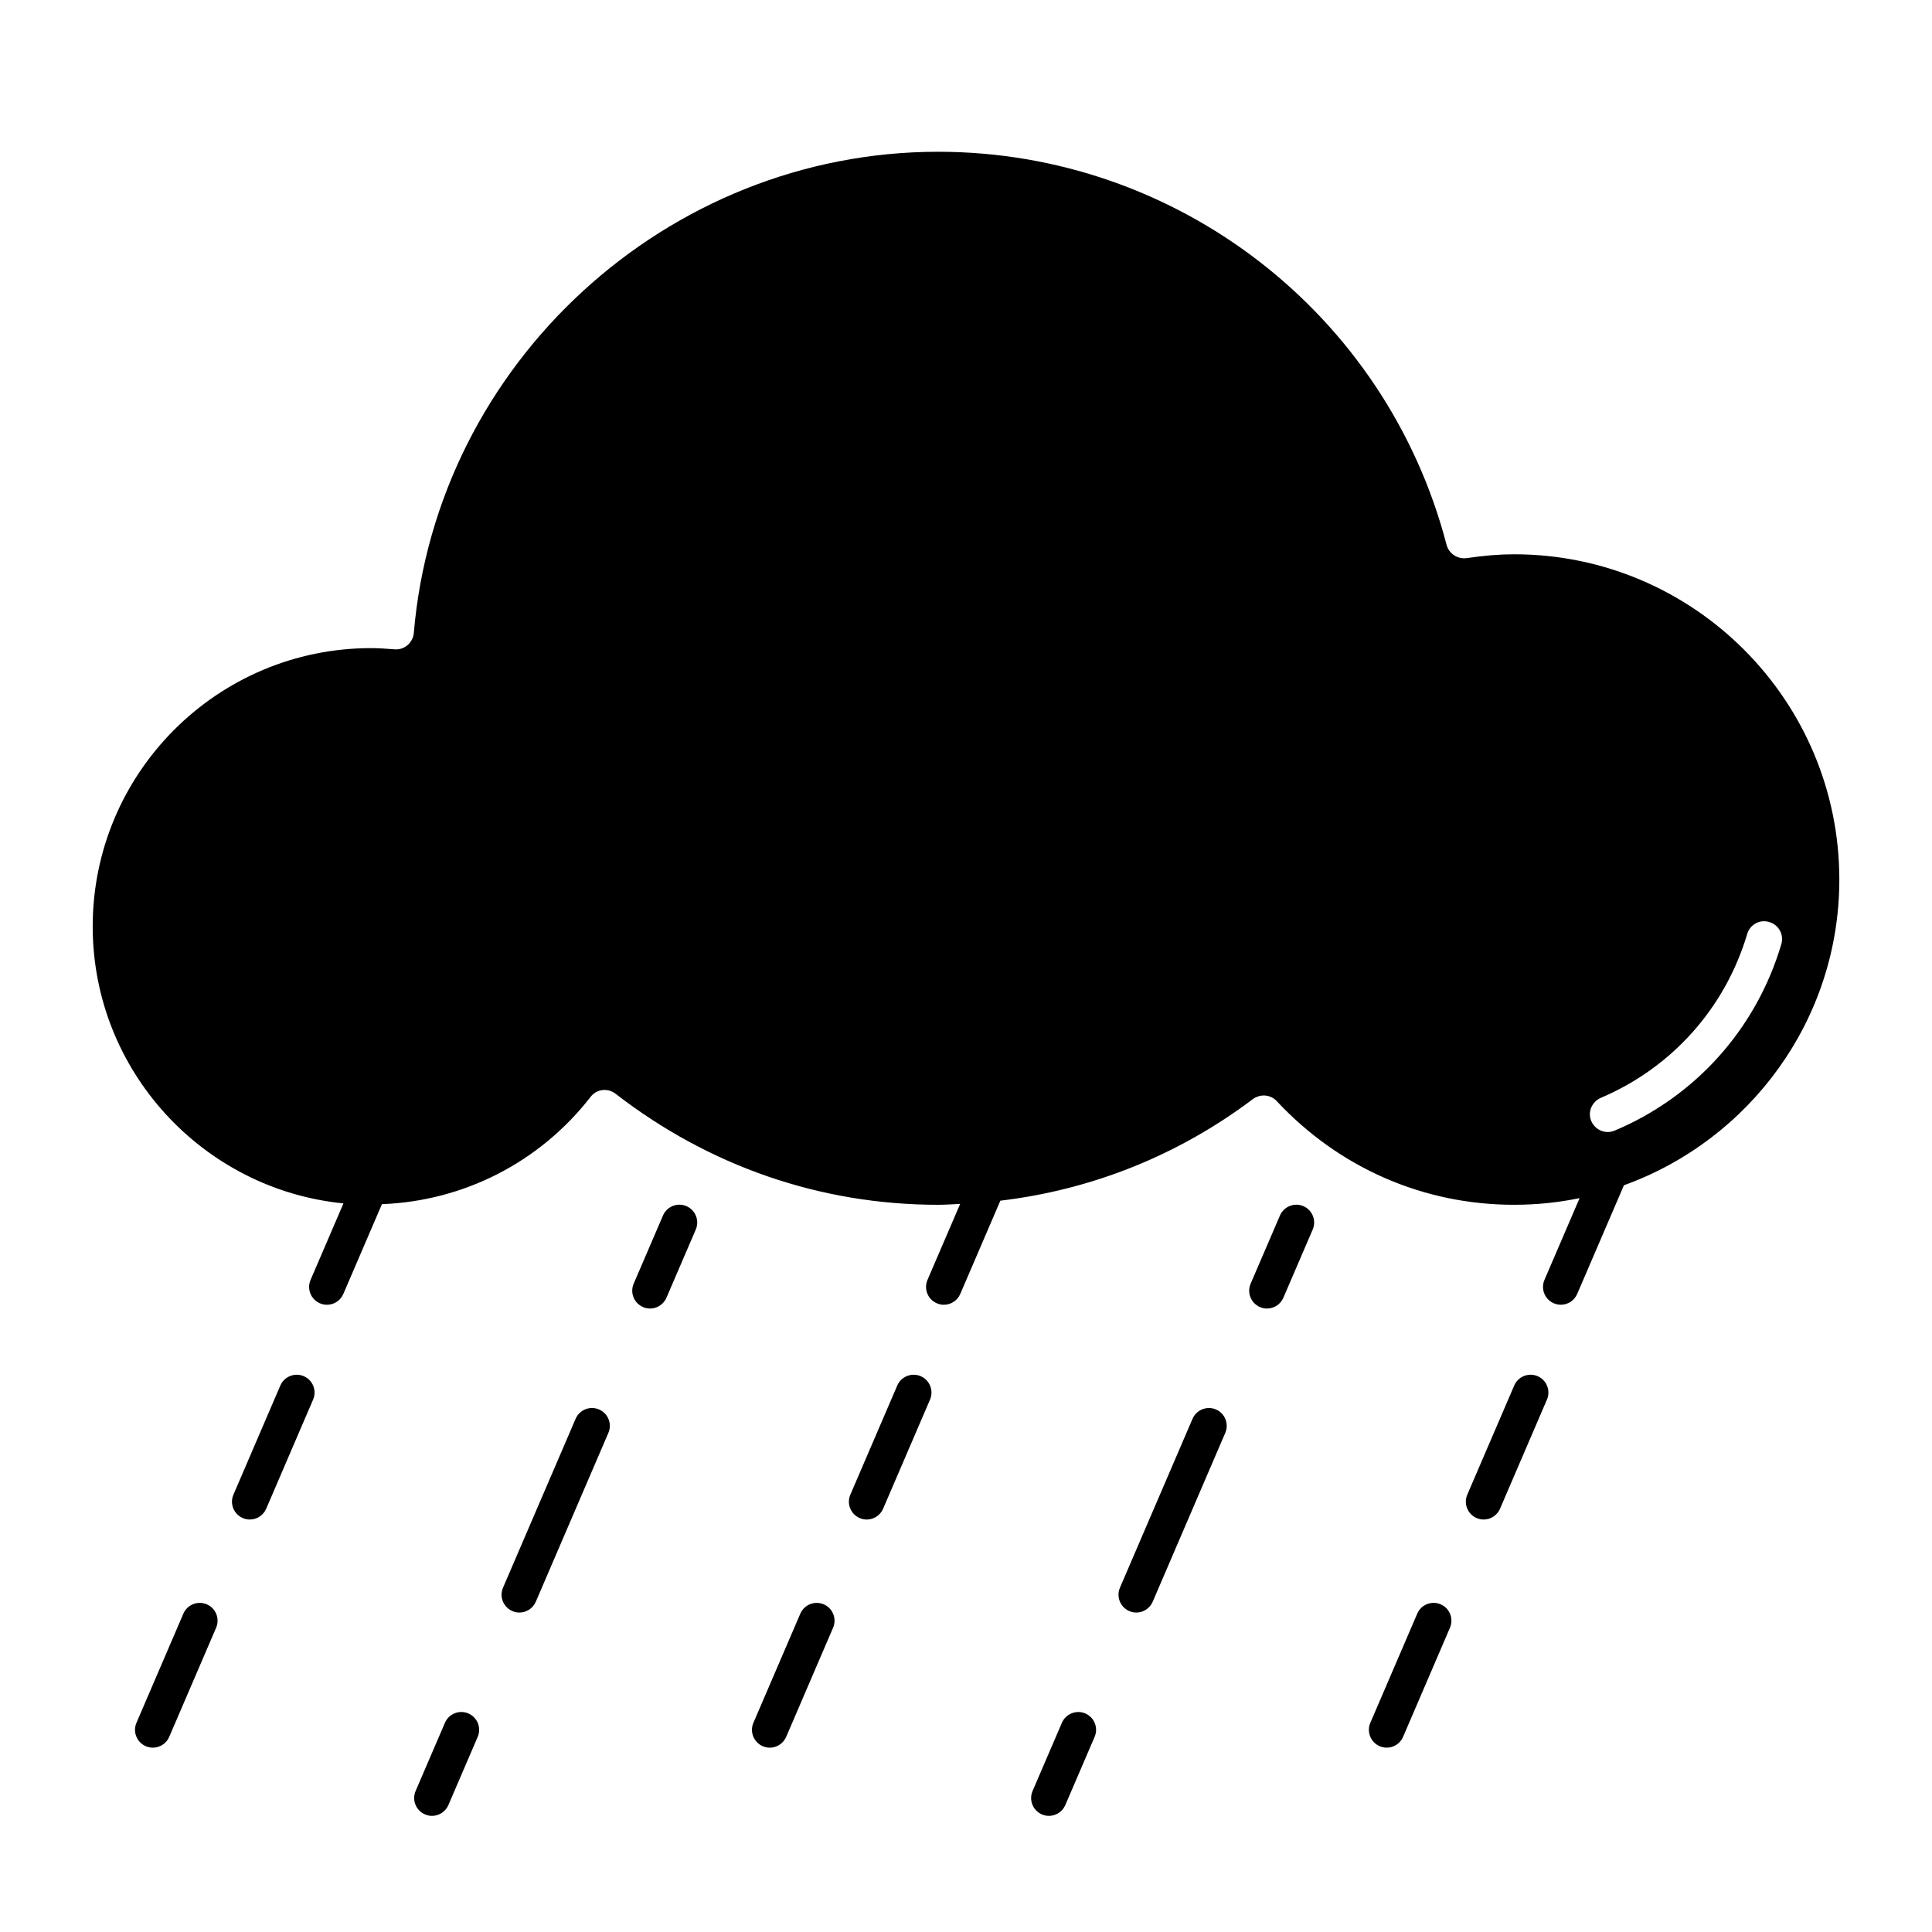 <?xml version="1.0" encoding="UTF-8"?>
<!-- Uploaded to: ICON Repo, www.iconrepo.com, Generator: ICON Repo Mixer Tools -->
<svg fill="#000000" width="800px" height="800px" version="1.1" viewBox="144 144 512 512" xmlns="http://www.w3.org/2000/svg">
 <g>
  <path d="m631.44 377.09c0-47.547-38.652-86.199-86.199-86.199-3.777 0-7.793 0.316-12.594 1.023-2.363 0.316-4.644-1.18-5.273-3.465-15.98-61.402-71.477-104.23-134.77-104.23-71.871 0-132.88 56.047-138.94 127.53-0.234 2.598-2.519 4.566-5.117 4.328-2.047-0.156-4.094-0.316-6.219-0.316-40.699 0-73.762 33.062-73.762 73.762 0 38.156 29.18 69.703 66.453 73.391l-8.715 20.27c-1.031 2.398 0.078 5.172 2.477 6.203 0.605 0.262 1.238 0.391 1.859 0.391 1.832 0 3.574-1.078 4.344-2.859l10.23-23.801c21.719-0.848 41.793-11.078 55.285-28.41 1.574-2.125 4.566-2.441 6.613-0.867 24.797 19.207 54.316 29.441 85.488 29.441 1.961 0 3.902-0.152 5.852-0.234l-8.656 20.133c-1.031 2.398 0.078 5.172 2.477 6.203 0.605 0.262 1.238 0.391 1.859 0.391 1.832 0 3.574-1.078 4.344-2.859l10.629-24.723c24.176-2.879 47.09-11.969 66.941-26.938 0.867-0.629 1.891-0.945 2.836-0.945 1.34 0 2.598 0.551 3.465 1.496 16.531 17.711 38.887 27.473 62.898 27.473 5.945 0 11.754-0.605 17.367-1.762l-9.312 21.66c-1.031 2.398 0.078 5.172 2.469 6.203 0.605 0.262 1.246 0.391 1.867 0.391 1.828 0 3.566-1.078 4.336-2.859l12.387-28.809c33.227-11.973 57.082-43.754 57.082-81.012zm-59.516 66.52c-0.629 0.238-1.262 0.395-1.812 0.395-1.891 0-3.621-1.102-4.41-2.914-1.023-2.363 0.156-5.117 2.519-6.141 18.895-8.031 32.984-23.852 38.809-43.453 0.707-2.441 3.305-3.938 5.824-3.148 2.519 0.707 3.938 3.305 3.227 5.824-6.606 22.359-22.664 40.387-44.156 49.438z"/>
  <path d="m198.8 569.16c-2.394-1.016-5.172 0.078-6.203 2.469l-12.434 28.93c-1.031 2.398 0.078 5.172 2.477 6.203 0.605 0.262 1.238 0.391 1.859 0.391 1.832 0 3.574-1.078 4.344-2.859l12.434-28.93c1.027-2.398-0.078-5.176-2.477-6.203z"/>
  <path d="m224.5 508.7c-2.379-1.023-5.172 0.086-6.203 2.469l-12.434 28.93c-1.031 2.398 0.078 5.172 2.477 6.203 0.605 0.262 1.238 0.391 1.859 0.391 1.832 0 3.574-1.078 4.344-2.859l12.434-28.93c1.031-2.398-0.078-5.176-2.477-6.203z"/>
  <path d="m325.91 463.64c-2.394-1.031-5.172 0.078-6.203 2.469l-7.773 18.074c-1.031 2.398 0.078 5.172 2.477 6.203 0.605 0.262 1.238 0.391 1.859 0.391 1.832 0 3.574-1.078 4.344-2.859l7.773-18.074c1.027-2.398-0.078-5.176-2.477-6.203z"/>
  <path d="m302.75 517.52c-2.394-1.031-5.172 0.078-6.203 2.469l-19.238 44.758c-1.031 2.398 0.078 5.172 2.477 6.203 0.605 0.262 1.238 0.391 1.859 0.391 1.832 0 3.574-1.078 4.344-2.859l19.238-44.758c1.031-2.398-0.078-5.176-2.477-6.203z"/>
  <path d="m268.12 598.08c-2.394-1.023-5.172 0.078-6.203 2.469l-7.773 18.082c-1.031 2.398 0.078 5.172 2.477 6.203 0.605 0.262 1.238 0.391 1.859 0.391 1.832 0 3.574-1.078 4.344-2.859l7.773-18.082c1.031-2.398-0.078-5.172-2.477-6.203z"/>
  <path d="m362.3 569.16c-2.387-1.016-5.168 0.078-6.203 2.469l-12.434 28.93c-1.031 2.398 0.078 5.172 2.477 6.203 0.605 0.262 1.238 0.391 1.859 0.391 1.832 0 3.574-1.078 4.344-2.859l12.434-28.93c1.027-2.398-0.078-5.176-2.477-6.203z"/>
  <path d="m489.41 463.64c-2.375-1.023-5.164 0.078-6.203 2.469l-7.773 18.074c-1.031 2.398 0.078 5.172 2.469 6.203 0.605 0.262 1.246 0.391 1.867 0.391 1.828 0 3.566-1.078 4.336-2.859l7.773-18.074c1.031-2.398-0.074-5.176-2.469-6.203z"/>
  <path d="m466.24 517.52c-2.383-1.016-5.172 0.078-6.203 2.469l-19.234 44.758c-1.031 2.398 0.078 5.18 2.469 6.203 0.605 0.262 1.246 0.391 1.867 0.391 1.828 0 3.566-1.078 4.336-2.859l19.234-44.758c1.027-2.398-0.078-5.184-2.469-6.203z"/>
  <path d="m431.62 598.08c-2.383-1.016-5.164 0.086-6.203 2.469l-7.773 18.082c-1.031 2.398 0.078 5.172 2.469 6.203 0.605 0.262 1.246 0.391 1.867 0.391 1.828 0 3.566-1.078 4.336-2.859l7.773-18.082c1.027-2.398-0.078-5.172-2.469-6.203z"/>
  <path d="m551.49 508.7c-2.391-1.023-5.172 0.078-6.203 2.469l-12.438 28.93c-1.031 2.398 0.078 5.172 2.469 6.203 0.605 0.262 1.246 0.391 1.867 0.391 1.828 0 3.566-1.078 4.336-2.859l12.438-28.93c1.027-2.398-0.078-5.176-2.469-6.203z"/>
  <path d="m387.99 508.7c-2.379-1.023-5.172 0.086-6.203 2.469l-12.434 28.93c-1.031 2.398 0.078 5.172 2.477 6.203 0.605 0.262 1.238 0.391 1.859 0.391 1.832 0 3.574-1.078 4.344-2.859l12.434-28.93c1.027-2.398-0.078-5.176-2.477-6.203z"/>
  <path d="m525.79 569.16c-2.414-1.023-5.18 0.082-6.203 2.465l-12.43 28.93c-1.031 2.398 0.078 5.18 2.469 6.203 0.613 0.262 1.246 0.391 1.867 0.391 1.828 0 3.574-1.078 4.336-2.859l12.43-28.93c1.031-2.394-0.078-5.18-2.469-6.199z"/>
 </g>
</svg>